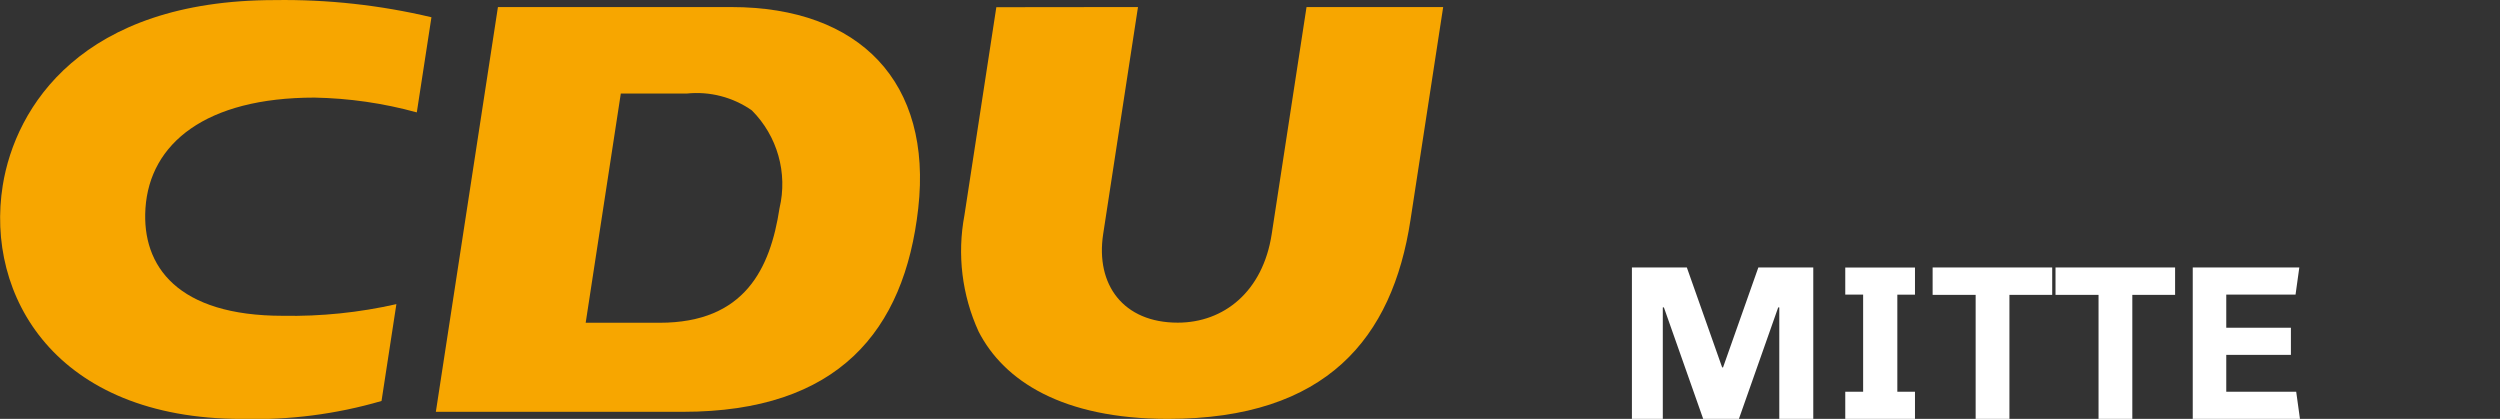 <?xml version="1.0" encoding="utf-8"?>
<!-- Generator: Adobe Illustrator 15.1.0, SVG Export Plug-In . SVG Version: 6.00 Build 0)  -->
<!DOCTYPE svg PUBLIC "-//W3C//DTD SVG 1.1//EN" "http://www.w3.org/Graphics/SVG/1.1/DTD/svg11.dtd">
<svg version="1.1" id="Ebene_1" xmlns="http://www.w3.org/2000/svg" xmlns:xlink="http://www.w3.org/1999/xlink" x="0px" y="0px"
	 width="124.645px" height="20.883px" viewBox="0 0 124.645 20.883" enable-background="new 0 0 124.645 20.883"
	 xml:space="preserve">
<rect x="0" y="0" width="124.645" height="20.883" fill="#333333" stroke="none"/>
<g transform="translate(-564.371 2904.171)">
	<g transform="translate(564.371 -2904.171)">
		<path fill="#F7A600" d="M38.865,10.381c-0.459,3-1.726,5.711-5.977,5.711h-3.687l1.751-11.428h3.286
			c1.148-0.12,2.302,0.179,3.248,0.84C38.76,6.782,39.281,8.627,38.865,10.381 M36.458,0.352H24.826l-3.095,20.18h12.322
			c7.722,0,11.043-4.017,11.73-10.152C46.485,4.126,42.895,0.352,36.458,0.352"/>
		<path fill="#F7A600" d="M56.738,0.351L55.002,11.67c-0.387,2.53,1.008,4.417,3.716,4.417c2.305,0,4.247-1.551,4.687-4.417
			l1.736-11.319h6.813l-1.633,10.635c-0.899,5.86-4.169,9.899-12.089,9.899c-5.263,0-8.182-1.899-9.441-4.355
			c-0.829-1.814-1.076-3.841-0.706-5.8l1.59-10.371L56.738,0.351z"/>
		<path fill="#F7A600" d="M19.763,15.163c-1.857,0.422-3.76,0.617-5.665,0.582c-5.229,0-7.039-2.459-6.846-5.361
			c0.215-3.234,3.006-5.518,8.429-5.518c1.725,0.032,3.438,0.279,5.1,0.738l0.73-4.744c-2.555-0.606-5.175-0.894-7.8-0.856
			c-9.646,0-12.946,5.333-13.573,9.235c-0.883,5.489,2.618,11.647,11.915,11.647c2.355,0.068,4.707-0.234,6.969-0.894L19.763,15.163
			z"/>
	</g>
</g>
<g>
	<path fill="#FFFFFF" d="M88.712,20.883v-5.555h-0.055l-1.958,5.555h-1.782l-1.958-5.555h-0.055v5.555h-1.54v-7.546h2.739
		l1.76,4.982h0.044l1.76-4.982h2.739v7.546H88.712z"/>
	<path fill="#FFFFFF" d="M92.001,13.337h3.476v1.353h-0.88v4.841h0.88v1.353h-3.476V19.53h0.891v-4.841h-0.891V13.337z"/>
	<path fill="#FFFFFF" d="M100.186,14.701v6.182h-1.684v-6.182h-2.145v-1.364h5.962v1.364H100.186z"/>
	<path fill="#FFFFFF" d="M106.313,14.701v6.182h-1.684v-6.182h-2.145v-1.364h5.962v1.364H106.313z"/>
	<path fill="#FFFFFF" d="M109.326,20.883v-7.546h5.313l-0.188,1.353h-3.454v1.65h3.223v1.353h-3.223v1.838h3.487l0.187,1.353
		H109.326z"/>
</g>
</svg>
